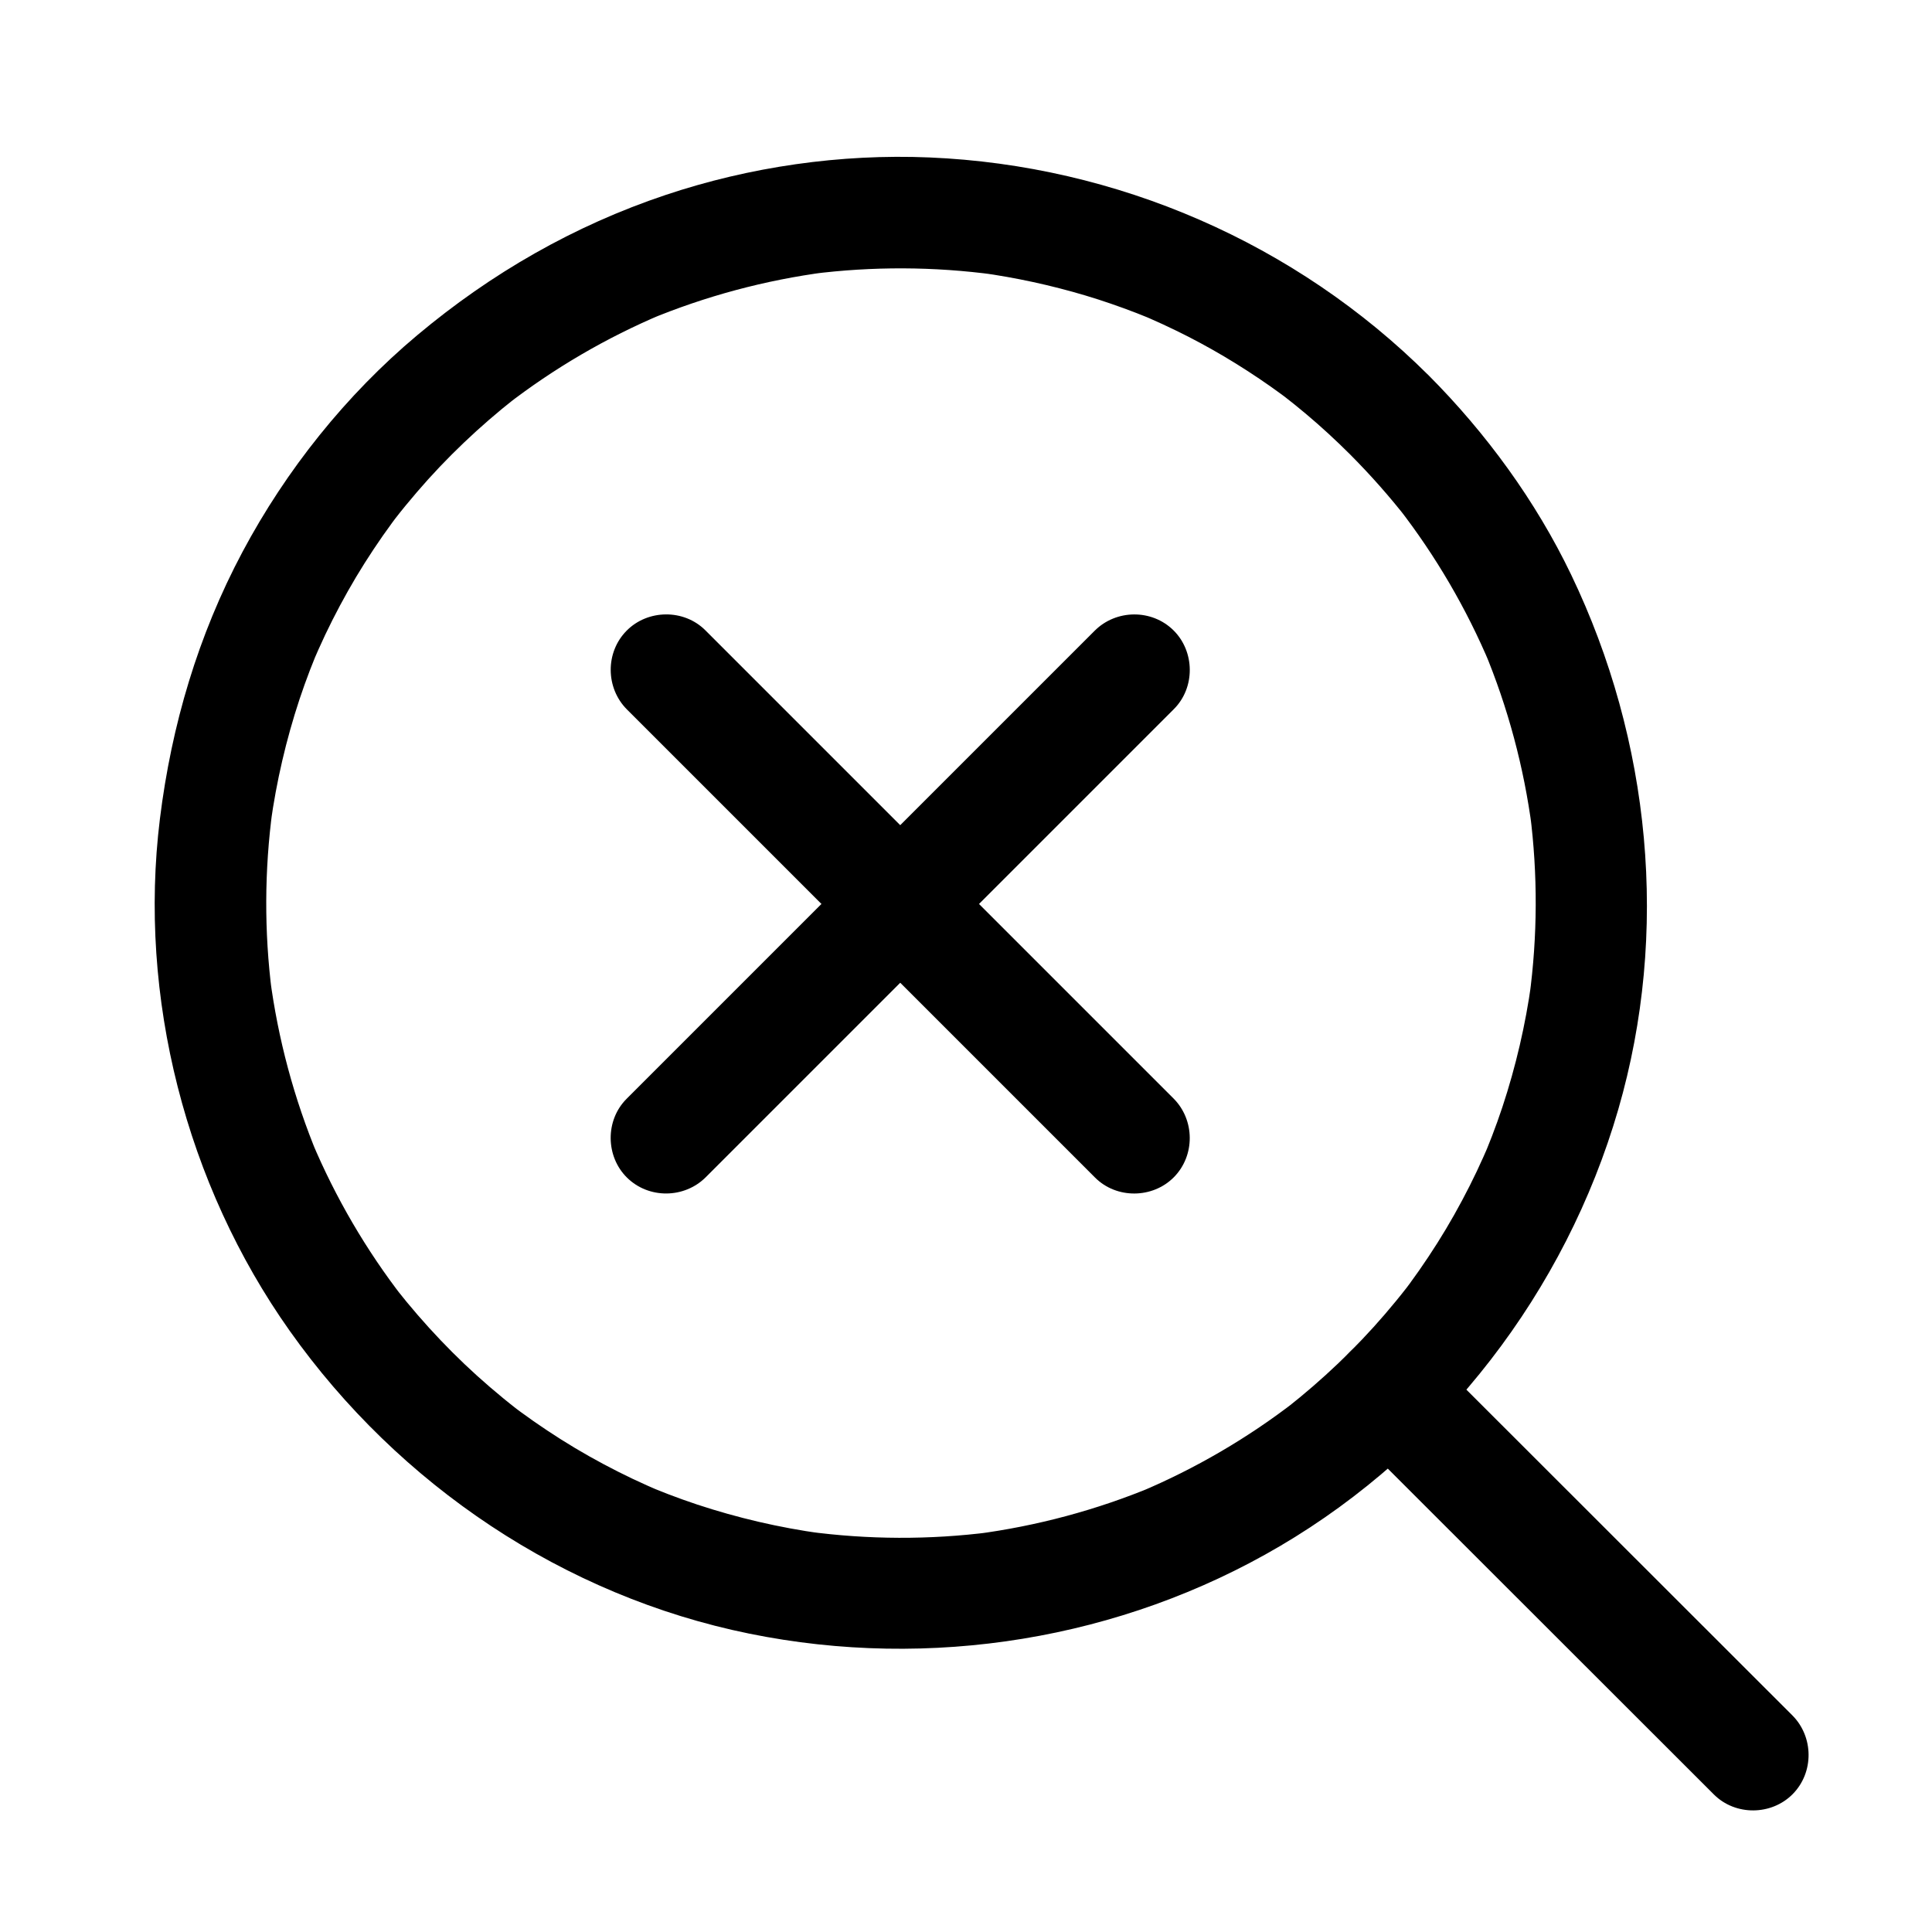 <?xml version="1.0" encoding="UTF-8"?>
<!-- Uploaded to: ICON Repo, www.svgrepo.com, Generator: ICON Repo Mixer Tools -->
<svg fill="#000000" width="800px" height="800px" version="1.1" viewBox="144 144 512 512" xmlns="http://www.w3.org/2000/svg">
 <g>
  <path d="m501.79 264.43c5.418 5.438 10.5 11.188 15.223 17.238-0.785-1.008-1.566-2.016-2.352-3.019 9.828 12.691 17.961 26.598 24.191 41.391-0.508-1.219-1.016-2.438-1.523-3.652 6.289 15.098 10.539 30.961 12.664 47.176-0.168-1.309-0.34-2.617-0.508-3.926 2.051 16.113 1.992 32.422-0.18 48.516 0.176-1.262 0.352-2.527 0.523-3.789-1.555 11.223-4.121 22.266-7.68 33.023-0.859 2.594-1.789 5.168-2.766 7.719-0.488 1.281-1 2.551-1.516 3.82-1.031 2.531 1.465-3.465 0.395-0.949-0.359 0.844-0.73 1.684-1.102 2.519-2.336 5.266-4.949 10.406-7.773 15.426-2.859 5.082-5.988 10.004-9.32 14.785-0.809 1.156-1.633 2.301-2.469 3.441-0.418 0.57-0.844 1.137-1.266 1.703 2.856-3.809 1.203-1.574 0.562-0.75-1.895 2.445-3.863 4.832-5.879 7.18-7.824 9.113-16.586 17.418-26.023 24.848-0.188 0.145-0.375 0.293-0.559 0.438 1.008-0.785 2.016-1.566 3.019-2.352-12.691 9.828-26.598 17.961-41.391 24.191 1.219-0.508 2.434-1.016 3.652-1.523-15.098 6.289-30.961 10.539-47.176 12.664 1.309-0.168 2.617-0.34 3.926-0.508-16.113 2.051-32.422 1.992-48.516-0.18 1.262 0.176 2.527 0.352 3.789 0.523-11.223-1.555-22.266-4.121-33.023-7.68-2.598-0.859-5.168-1.789-7.723-2.766-1.281-0.488-2.551-1-3.82-1.516-2.531-1.031 3.465 1.465 0.949 0.395-0.844-0.359-1.684-0.73-2.519-1.102-5.266-2.336-10.406-4.949-15.426-7.773-5.082-2.859-10.004-5.988-14.785-9.32-1.156-0.809-2.301-1.633-3.441-2.469-0.57-0.418-1.137-0.844-1.703-1.266 3.809 2.856 1.574 1.203 0.75 0.562-2.445-1.895-4.832-3.863-7.18-5.879-9.113-7.824-17.418-16.586-24.848-26.023-0.145-0.188-0.293-0.375-0.438-0.559 0.785 1.008 1.566 2.016 2.352 3.019-9.828-12.691-17.961-26.598-24.191-41.391 0.508 1.219 1.016 2.438 1.523 3.652-6.289-15.098-10.539-30.957-12.668-47.176 0.168 1.309 0.336 2.617 0.508 3.926-2.051-16.113-1.992-32.422 0.18-48.516-0.176 1.262-0.352 2.527-0.523 3.789 1.555-11.223 4.121-22.266 7.68-33.023 0.859-2.594 1.789-5.168 2.766-7.719 0.488-1.281 1-2.551 1.516-3.82 1.031-2.531-1.465 3.465-0.395 0.949 0.359-0.844 0.73-1.684 1.102-2.519 2.336-5.266 4.949-10.406 7.773-15.426 2.859-5.082 5.988-10.004 9.32-14.785 0.809-1.156 1.633-2.301 2.469-3.441 0.418-0.57 0.844-1.137 1.266-1.703-2.856 3.809-1.203 1.574-0.562 0.75 1.895-2.445 3.863-4.832 5.879-7.18 7.824-9.113 16.586-17.418 26.023-24.848 0.188-0.145 0.375-0.293 0.559-0.438-1.008 0.785-2.016 1.566-3.019 2.352 12.691-9.828 26.598-17.961 41.391-24.191-1.219 0.508-2.438 1.016-3.652 1.523 15.098-6.289 30.961-10.539 47.176-12.668-1.309 0.168-2.617 0.336-3.926 0.508 16.113-2.051 32.422-1.992 48.516 0.18-1.262-0.176-2.527-0.352-3.789-0.523 9.418 1.305 18.711 3.32 27.824 6.035 4.582 1.367 9.102 2.938 13.559 4.656 1.066 0.41 2.125 0.84 3.184 1.27 1.375 0.566 0.848 0.348-1.582-0.664 0.633 0.266 1.262 0.539 1.895 0.812 2.316 1.008 4.606 2.074 6.879 3.176 8.781 4.258 17.188 9.273 25.168 14.879 0.961 0.676 1.914 1.367 2.863 2.062 0.379 0.281 0.758 0.559 1.137 0.844 2.234 1.66-2.953-2.273-0.742-0.574 2.074 1.594 4.102 3.242 6.102 4.918 4.062 3.41 7.953 7.012 11.703 10.746 5.691 5.668 15.242 5.598 20.879-0.113 5.66-5.734 5.59-15.195-0.113-20.879-35.195-35.055-82.656-55.617-132.24-57.711-23.547-0.996-47.617 2.465-69.953 9.949-24.223 8.113-46.227 20.75-65.773 37.141-18.875 15.828-34.746 35.699-46.32 57.422-11.773 22.098-18.828 45.957-21.891 70.738-5.84 47.242 6.922 96.934 34.41 135.73 28.93 40.836 72.633 70.238 121.82 80.234 47.902 9.734 98.449 1.586 140.63-23.227 43.266-25.445 75.66-67.559 89.617-115.7 13.613-46.965 8.605-97.785-12.488-141.71-9.395-19.562-22.512-37.512-37.809-52.871-5.668-5.691-15.258-5.578-20.879 0.113-5.68 5.75-5.566 15.172 0.113 20.875z"/>
  <path d="m501.79 523.22c15.145 15.133 30.285 30.262 45.43 45.395 16.859 16.844 33.715 33.688 50.57 50.531 0.141 0.141 0.277 0.277 0.418 0.418 5.684 5.676 15.246 5.59 20.879-0.113 5.668-5.742 5.582-15.188-0.113-20.879-15.145-15.133-30.285-30.262-45.43-45.395-16.859-16.844-33.715-33.688-50.57-50.531-0.141-0.141-0.277-0.277-0.418-0.418-5.684-5.676-15.246-5.59-20.879 0.113-5.668 5.742-5.582 15.188 0.113 20.879z"/>
  <path d="m454.98 435.09c-13.016-13.016-26.031-26.031-39.047-39.047-21.766-21.766-43.527-43.527-65.293-65.293-6.57-6.57-13.141-13.141-19.711-19.711-5.68-5.68-15.25-5.59-20.879 0.113-5.672 5.742-5.578 15.188 0.113 20.879l104.34 104.34c6.57 6.57 13.141 13.141 19.711 19.711 5.68 5.68 15.25 5.586 20.879-0.113 5.668-5.746 5.578-15.188-0.113-20.879z"/>
  <path d="m434.1 311.15c-13.016 13.016-26.031 26.031-39.047 39.047-21.766 21.766-43.531 43.527-65.293 65.293-6.57 6.57-13.141 13.141-19.711 19.711-5.68 5.68-5.59 15.25 0.113 20.879 5.742 5.672 15.188 5.578 20.879-0.113l39.047-39.047c21.766-21.766 43.531-43.527 65.293-65.293 6.57-6.57 13.141-13.141 19.711-19.711 5.68-5.68 5.586-15.25-0.113-20.879-5.746-5.672-15.188-5.578-20.879 0.113z"/>
 </g>
</svg>